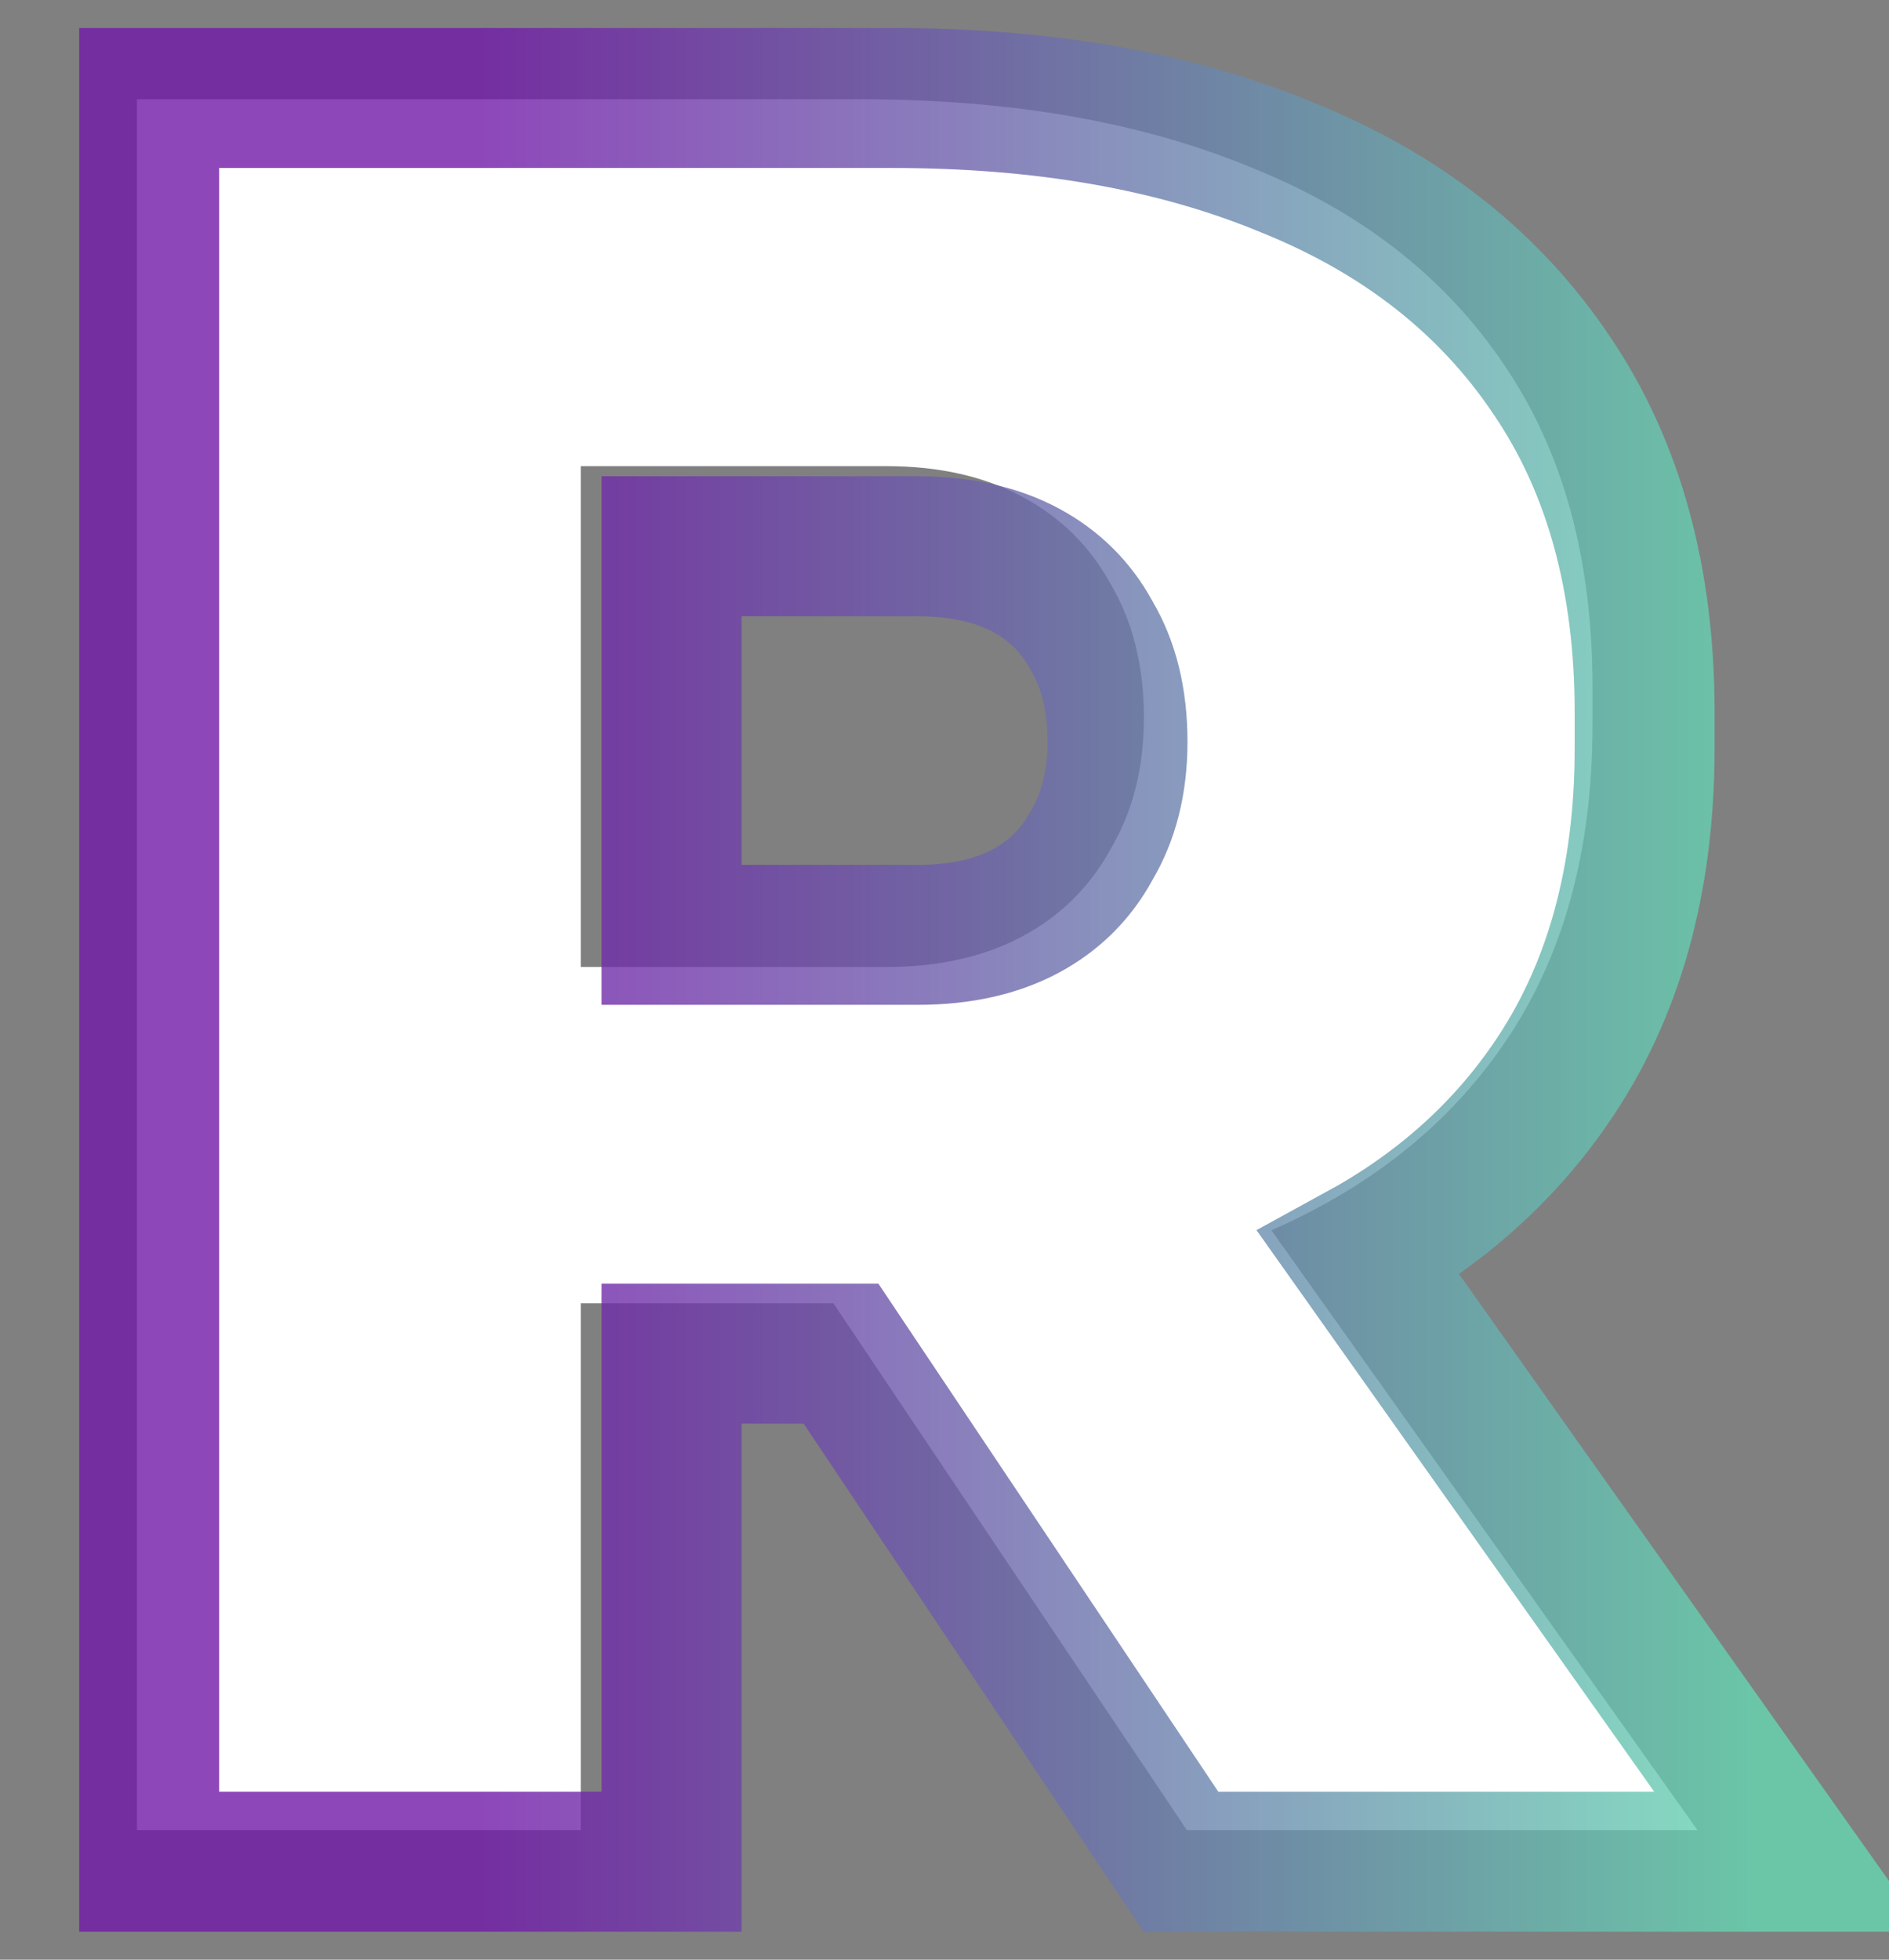 <svg width="27" height="28" viewBox="0 0 27 28" fill="none" xmlns="http://www.w3.org/2000/svg">
    <rect x="0" y="0" width="27" height="28" fill="#808080" stroke="none"/>
    <g clip-path="url(#clip0_426_125)">
    <path
        d="M1.957 26.148V1.418H8.301V26.148H1.957ZM16.964 26.148L9.972 15.732H16.861L24.262 26.148H16.964ZM6.698 18.621V13.816H12.666C13.417 13.816 14.065 13.671 14.61 13.38C15.156 13.088 15.577 12.674 15.872 12.136C16.191 11.599 16.35 10.972 16.35 10.255C16.35 9.516 16.191 8.877 15.872 8.34C15.577 7.802 15.156 7.388 14.61 7.097C14.065 6.805 13.417 6.66 12.666 6.66H6.698V1.418H12.291C14.451 1.418 16.316 1.743 17.884 2.393C19.453 3.02 20.658 3.961 21.5 5.215C22.341 6.447 22.762 7.981 22.762 9.818V10.356C22.762 12.193 22.329 13.727 21.465 14.959C20.624 16.169 19.419 17.087 17.85 17.714C16.304 18.319 14.451 18.621 12.291 18.621H6.698Z"
        fill="white"
    />
    <path
        d="M2.132 25.925V26.6H2.815H8.916H9.599V25.925V19.341H12.021L16.677 26.297L16.88 26.6H17.247H24.267H25.579L24.826 25.538L19.425 17.915C20.542 17.305 21.452 16.508 22.14 15.517C23.066 14.193 23.507 12.571 23.507 10.695V10.176C23.507 8.304 23.078 6.685 22.178 5.362C21.286 4.029 20.013 3.041 18.394 2.391C16.783 1.723 14.897 1.4 12.754 1.4H9.599H8.916H7.374H6.691H2.815H2.132V2.075V25.925ZM13.114 13.357H9.599V7.805H13.114C13.746 7.805 14.252 7.928 14.659 8.145C15.067 8.364 15.376 8.669 15.597 9.072L15.602 9.081L15.607 9.091C15.842 9.488 15.973 9.982 15.973 10.598C15.973 11.188 15.844 11.672 15.607 12.072L15.602 12.081L15.597 12.091C15.376 12.494 15.067 12.799 14.659 13.018C14.252 13.235 13.746 13.357 13.114 13.357Z"
        stroke="url(#paint0_linear_426_125)"
        stroke-opacity="0.8"
        stroke-width="2"
    />
    </g>
    <defs>
    <linearGradient id="paint0_linear_426_125" x1="1.739" y1="15.688" x2="27.31" y2="15.688" gradientUnits="userSpaceOnUse">
        <stop offset="0.2" stop-color="#7119A8" />
        <stop offset="0.915" stop-color="#65D7B1" />
    </linearGradient>
    <clipPath id="clip0_426_125">
        <rect width="27" height="28" fill="white" />
    </clipPath>
    </defs>
</svg>
